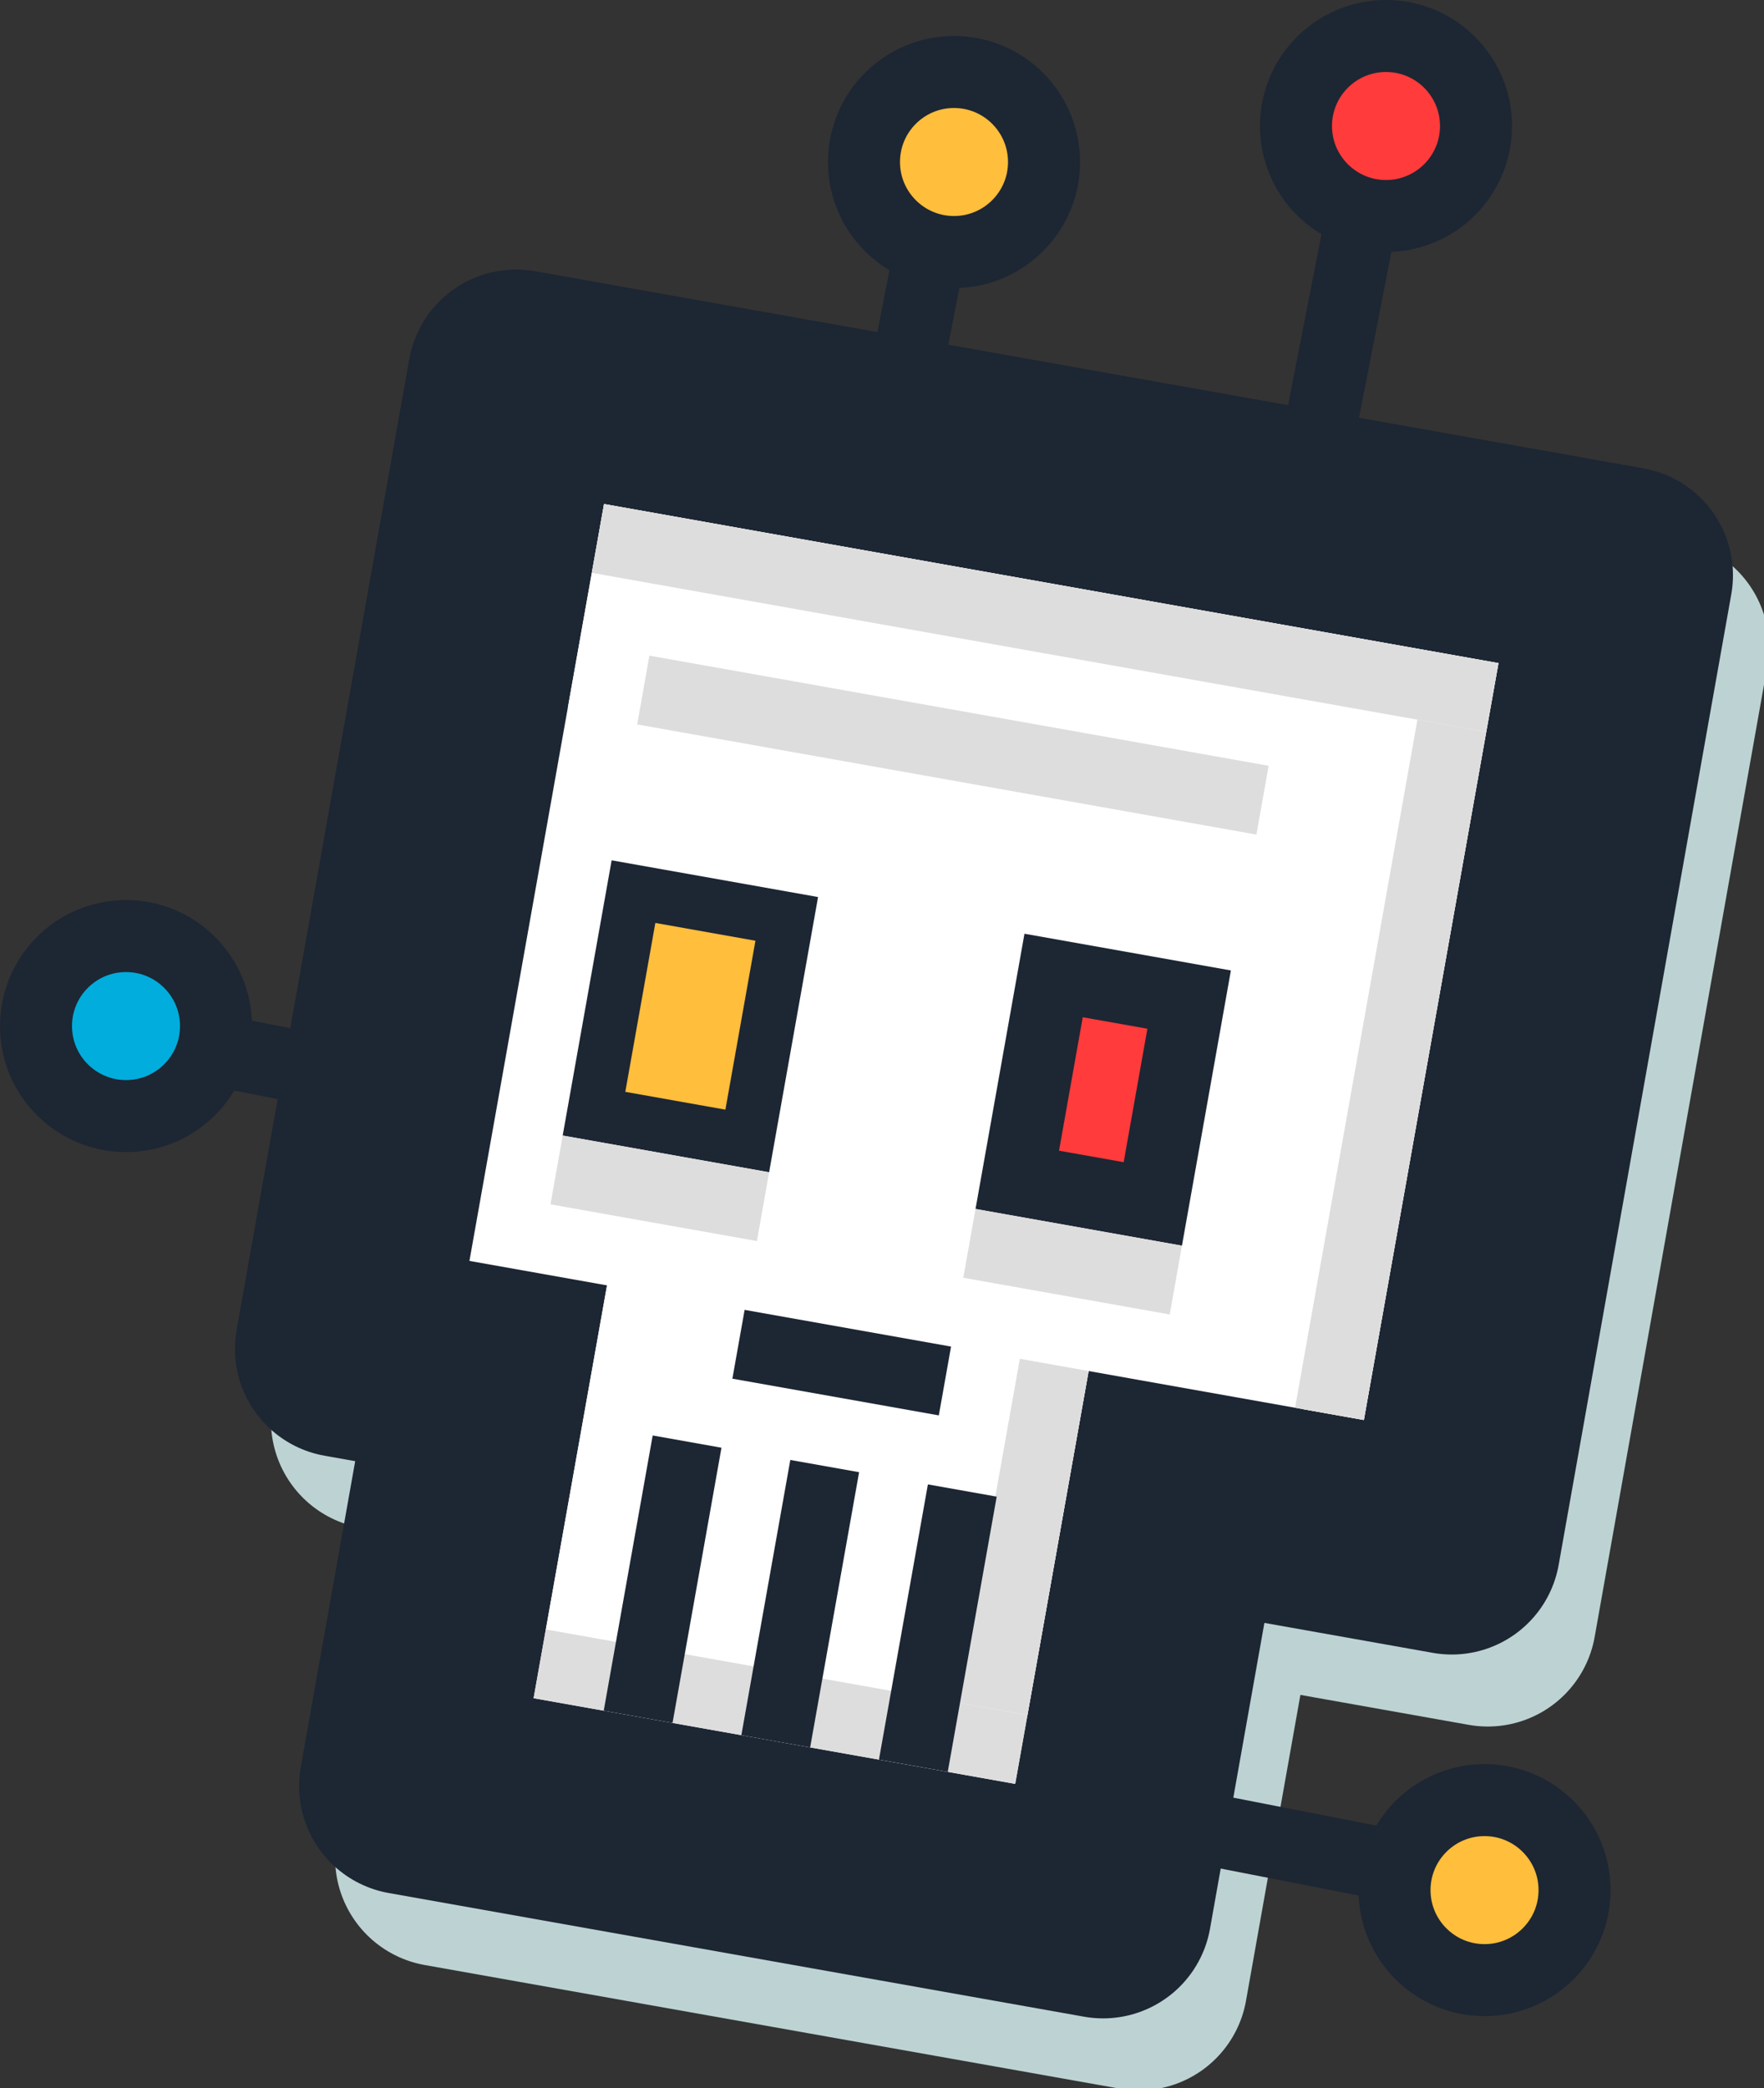 <svg width="49" height="58" viewBox="0 0 49 58" fill="none" xmlns="http://www.w3.org/2000/svg">
<rect x="0" y="0" width="49" height="58" fill="#333333" stroke="none"/>
<rect x="15.338" y="12.503" width="31.267" height="27.385" transform="rotate(10.085 15.338 12.503)" fill="#BDD3D3" stroke="#BDD3D3" stroke-width="6.032" stroke-linejoin="round"/>
<rect x="17.12" y="24.649" width="19.62" height="27.385" transform="rotate(10.085 17.12 24.649)" fill="#BDD3D3" stroke="#BDD3D3" stroke-width="6.032" stroke-linejoin="round"/>
<rect x="14.338" y="10.503" width="31.267" height="27.385" transform="rotate(10.085 14.338 10.503)" fill="white" stroke="#1D2633" stroke-width="6.032" stroke-linejoin="round"/>
<rect x="16.12" y="22.649" width="19.62" height="27.385" transform="rotate(10.085 16.12 22.649)" fill="white" stroke="#1D2633" stroke-width="6.032" stroke-linejoin="round"/>
<rect x="16.779" y="14" width="25.235" height="21.353" transform="rotate(10.085 16.779 14)" fill="white"/>
<rect x="18.901" y="24.236" width="13.588" height="21.353" transform="rotate(10.085 18.901 24.236)" fill="white"/>
<rect x="17.597" y="24.766" width="4.324" height="6.265" transform="rotate(10.085 17.597 24.766)" fill="#FFBE3B" stroke="#1D2633" stroke-width="1.5"/>
<rect x="29.267" y="27.095" width="3.824" height="5.765" transform="rotate(10.085 29.267 27.095)" fill="#FF3B3B" stroke="#1D2633" stroke-width="2"/>
<rect x="16.779" y="14" width="25.235" height="1.941" transform="rotate(10.085 16.779 14)" fill="#DDDDDD"/>
<rect x="18.039" y="18.211" width="17.471" height="1.941" transform="rotate(10.085 18.039 18.211)" fill="#DDDDDD"/>
<rect x="39.373" y="19.99" width="1.941" height="19.412" transform="rotate(10.085 39.373 19.99)" fill="#DDDDDD"/>
<rect x="28.329" y="37.742" width="1.941" height="9.706" transform="rotate(10.085 28.329 37.742)" fill="#DDDDDD"/>
<rect x="15.162" y="45.259" width="13.588" height="1.941" transform="rotate(10.085 15.162 45.259)" fill="#DDDDDD"/>
<rect x="27.098" y="33.58" width="5.824" height="1.941" transform="rotate(10.085 27.098 33.58)" fill="#DDDDDD"/>
<rect x="15.631" y="31.541" width="5.824" height="1.941" transform="rotate(10.085 15.631 31.541)" fill="#DDDDDD"/>
<rect x="20.684" y="36.383" width="5.824" height="1.941" transform="rotate(10.085 20.684 36.383)" fill="#1D2633"/>
<rect x="25.775" y="41.231" width="1.941" height="7.765" transform="rotate(10.085 25.775 41.231)" fill="#1D2633"/>
<rect x="21.953" y="40.552" width="1.941" height="7.765" transform="rotate(10.085 21.953 40.552)" fill="#1D2633"/>
<rect x="18.13" y="39.872" width="1.941" height="7.765" transform="rotate(10.085 18.13 39.872)" fill="#1D2633"/>
<path d="M27.216 5.096C27.322 4.554 26.969 4.029 26.427 3.923C25.885 3.817 25.359 4.17 25.253 4.712L27.216 5.096ZM25.491 13.929L27.216 5.096L25.253 4.712L23.528 13.545L25.491 13.929Z" fill="#1D2633"/>
<path d="M39.216 4.096C39.322 3.554 38.969 3.029 38.427 2.923C37.885 2.817 37.359 3.17 37.254 3.712L39.216 4.096ZM37.491 12.929L39.216 4.096L37.254 3.712L35.528 12.545L37.491 12.929Z" fill="#1D2633"/>
<path d="M4.096 27.784C3.554 27.678 3.029 28.031 2.923 28.573C2.817 29.115 3.17 29.641 3.712 29.747L4.096 27.784ZM12.929 29.509L4.096 27.784L3.712 29.747L12.545 31.472L12.929 29.509Z" fill="#1D2633"/>
<path d="M40.641 53.216C41.183 53.322 41.709 52.969 41.815 52.427C41.92 51.885 41.567 51.359 41.025 51.254L40.641 53.216ZM31.808 51.491L40.641 53.216L41.025 51.254L32.192 49.528L31.808 51.491Z" fill="#1D2633"/>
<circle cx="26.5" cy="4.5" r="2.5" fill="#FFBE3B" stroke="#1D2633" stroke-width="2"/>
<circle cx="38.5" cy="3.5" r="2.5" fill="#FF3B3B" stroke="#1D2633" stroke-width="2"/>
<circle cx="3.5" cy="28.5" r="2.5" transform="rotate(-90 3.5 28.5)" fill="#00ADDC" stroke="#1D2633" stroke-width="2"/>
<circle cx="41.237" cy="52.5" r="2.5" transform="rotate(90 41.237 52.5)" fill="#FFBE3B" stroke="#1D2633" stroke-width="2"/>
</svg>
